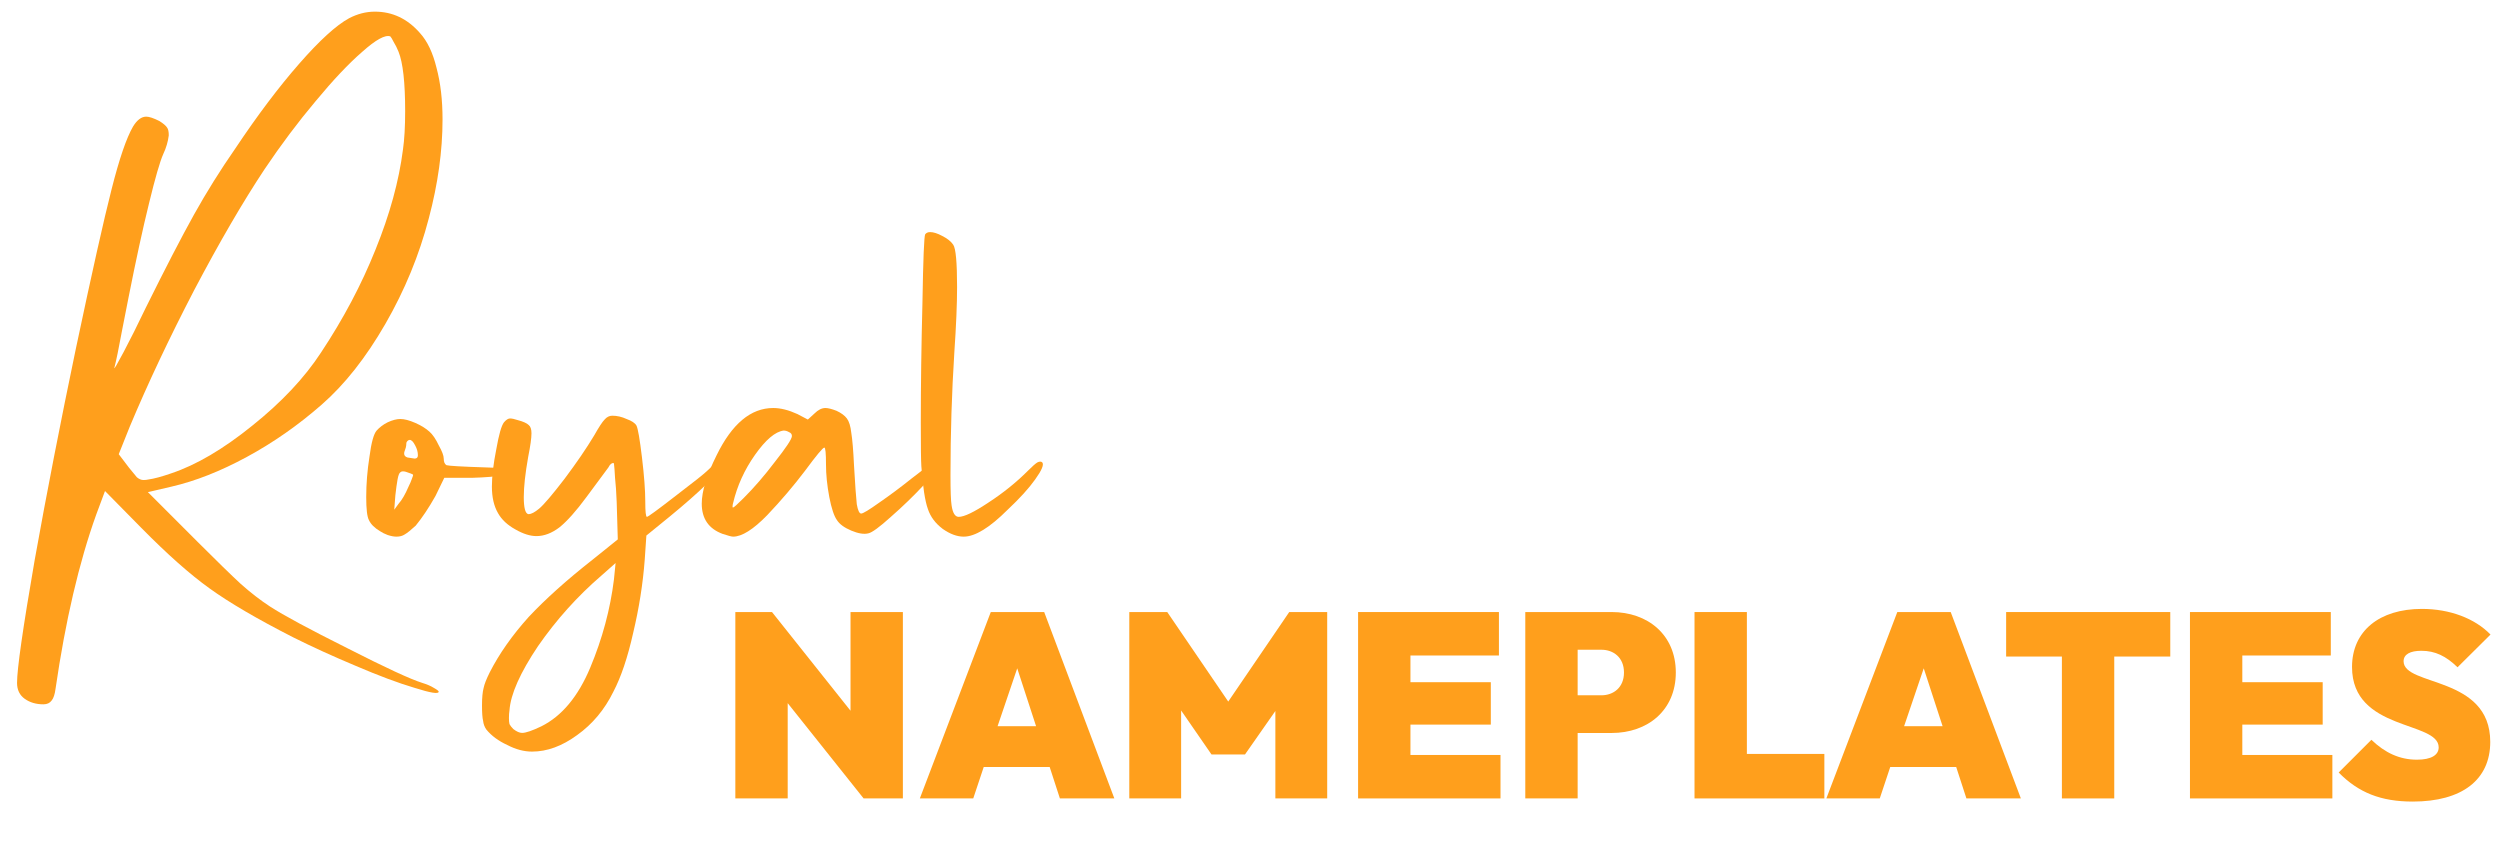 <svg width="191" height="66" viewBox="0 0 191 66" fill="none" xmlns="http://www.w3.org/2000/svg">
<path d="M56.18 61V46.76H58.98L64.98 54.3V46.76H68.98V61H65.98L60.18 53.72V61H56.18Z" fill="#FF9F1C"/>
<path d="M70.276 61L75.696 46.76H79.776L85.136 61H80.976L80.196 58.6H75.156L74.356 61H70.276ZM76.216 55.48H79.156L77.716 51.06L76.216 55.48Z" fill="#FF9F1C"/>
<path d="M86.278 61V46.76H89.178L93.838 53.6L98.498 46.76H101.398V61H97.438V54.32L95.118 57.64H92.558L90.238 54.28V61H86.278Z" fill="#FF9F1C"/>
<path d="M103.758 61V46.76H114.518V50.08H107.758V52.12H113.898V55.36H107.758V57.68H114.638V61H103.758Z" fill="#FF9F1C"/>
<path d="M116.532 61V46.76H123.132C125.872 46.76 128.032 48.48 128.032 51.38C128.032 54.28 125.872 56 123.132 56H120.532V61H116.532ZM122.352 49.64H120.532V53.12H122.352C123.252 53.12 124.072 52.54 124.072 51.38C124.072 50.22 123.252 49.64 122.352 49.64Z" fill="#FF9F1C"/>
<path d="M129.461 61V46.76H133.461V57.6H139.381V61H129.461Z" fill="#FF9F1C"/>
<path d="M139.534 61L144.954 46.76H149.034L154.394 61H150.234L149.454 58.6H144.414L143.614 61H139.534ZM145.474 55.48H148.414L146.974 51.06L145.474 55.48Z" fill="#FF9F1C"/>
<path d="M157.529 61V50.16H153.269V46.76H165.809V50.16H161.529V61H157.529Z" fill="#FF9F1C"/>
<path d="M167.313 61V46.76H178.073V50.08H171.313V52.12H177.453V55.36H171.313V57.68H178.193V61H167.313Z" fill="#FF9F1C"/>
<path d="M184.335 61.24C181.895 61.24 180.195 60.56 178.675 59.02L181.175 56.52C182.215 57.52 183.335 58.04 184.655 58.04C185.755 58.04 186.315 57.68 186.315 57.1C186.315 55.06 179.695 55.88 179.695 50.96C179.695 48.2 181.795 46.52 185.035 46.52C187.155 46.52 189.075 47.24 190.275 48.48L187.755 50.98C186.875 50.12 186.035 49.72 184.995 49.72C184.155 49.72 183.635 49.98 183.635 50.52C183.635 52.46 190.255 51.6 190.255 56.68C190.255 59.58 188.095 61.24 184.335 61.24Z" fill="#FF9F1C"/>
<path d="M32.256 52.172C32.62 52.284 32.914 52.41 33.138 52.55C33.39 52.69 33.516 52.788 33.516 52.844C33.516 53.04 32.9 52.942 31.668 52.55C30.436 52.186 28.938 51.626 27.174 50.87C25.438 50.142 23.842 49.414 22.386 48.686C19.642 47.286 17.514 46.04 16.002 44.948C14.518 43.884 12.782 42.344 10.794 40.328L8.022 37.514L7.35 39.32C6.034 42.988 4.998 47.426 4.242 52.634C4.186 53.054 4.088 53.348 3.948 53.516C3.808 53.712 3.598 53.81 3.318 53.81C2.758 53.81 2.282 53.67 1.89 53.39C1.498 53.11 1.302 52.704 1.302 52.172C1.302 51.108 1.75 47.986 2.646 42.806C3.57 37.654 4.62 32.264 5.796 26.636C7.028 20.812 7.938 16.752 8.526 14.456C9.114 12.132 9.66 10.536 10.164 9.668C10.472 9.164 10.808 8.912 11.172 8.912C11.396 8.912 11.732 9.024 12.18 9.248C12.488 9.444 12.684 9.612 12.768 9.752C12.852 9.864 12.894 10.06 12.894 10.34C12.838 10.816 12.698 11.292 12.474 11.768C12.222 12.328 11.858 13.588 11.382 15.548C10.906 17.48 10.388 19.86 9.828 22.688L9.324 25.25C9.072 26.622 8.876 27.574 8.736 28.106C8.708 28.246 8.946 27.84 9.45 26.888C9.954 25.936 10.514 24.816 11.13 23.528C12.642 20.476 13.874 18.096 14.826 16.388C15.778 14.68 16.828 13 17.976 11.348C19.656 8.828 21.28 6.672 22.848 4.88C24.416 3.088 25.69 1.926 26.67 1.394C27.314 1.058 27.972 0.89 28.644 0.89C29.988 0.89 31.136 1.436 32.088 2.528C32.648 3.144 33.068 4.026 33.348 5.174C33.656 6.322 33.81 7.638 33.81 9.122C33.81 11.53 33.46 14.05 32.76 16.682C32.032 19.482 30.926 22.17 29.442 24.746C27.958 27.322 26.334 29.38 24.57 30.92C22.778 32.488 20.874 33.818 18.858 34.91C16.842 36.002 14.924 36.758 13.104 37.178L11.298 37.598L15.078 41.378C16.562 42.862 17.668 43.94 18.396 44.612C19.152 45.284 19.894 45.858 20.622 46.334C21.658 47.006 23.632 48.07 26.544 49.526C29.456 51.01 31.36 51.892 32.256 52.172ZM9.87 35.75C10.122 36.058 10.318 36.296 10.458 36.464C10.626 36.604 10.794 36.674 10.962 36.674C11.102 36.674 11.228 36.66 11.34 36.632C11.76 36.576 12.334 36.422 13.062 36.17C14.994 35.526 17.066 34.308 19.278 32.516C21.518 30.724 23.268 28.862 24.528 26.93C26.236 24.354 27.622 21.736 28.686 19.076C29.778 16.388 30.478 13.84 30.786 11.432C30.898 10.648 30.954 9.668 30.954 8.492C30.954 6.308 30.786 4.796 30.45 3.956C30.338 3.676 30.212 3.424 30.072 3.2C29.96 2.976 29.876 2.836 29.82 2.78C29.428 2.64 28.714 3.032 27.678 3.956C26.642 4.852 25.452 6.112 24.108 7.736C22.764 9.332 21.462 11.068 20.202 12.944C18.55 15.436 16.758 18.516 14.826 22.184C12.922 25.852 11.284 29.324 9.912 32.6L9.072 34.7L9.87 35.75Z" fill="#FF9F1C"/>
<path d="M37.051 35.708C38.843 35.764 39.739 35.834 39.739 35.918C39.711 36.058 39.333 36.184 38.605 36.296C37.905 36.408 37.051 36.478 36.043 36.506H33.943L33.271 37.892C32.767 38.788 32.263 39.544 31.759 40.16C31.395 40.496 31.115 40.72 30.919 40.832C30.751 40.944 30.541 41 30.289 41C30.093 41 29.869 40.958 29.617 40.874C29.393 40.79 29.197 40.692 29.029 40.58C28.609 40.328 28.329 40.048 28.189 39.74C28.049 39.488 27.979 38.9 27.979 37.976C27.979 36.968 28.063 35.932 28.231 34.868C28.371 33.804 28.553 33.146 28.777 32.894C29.001 32.642 29.281 32.432 29.617 32.264C29.981 32.096 30.303 32.012 30.583 32.012C30.891 32.012 31.269 32.11 31.717 32.306C32.165 32.502 32.529 32.726 32.809 32.978C33.061 33.202 33.299 33.552 33.523 34.028C33.775 34.476 33.901 34.812 33.901 35.036C33.901 35.288 33.971 35.456 34.111 35.54C34.307 35.596 35.287 35.652 37.051 35.708ZM31.675 35.036C31.843 35.036 31.927 34.952 31.927 34.784C31.927 34.532 31.857 34.28 31.717 34.028C31.577 33.748 31.437 33.608 31.297 33.608C31.241 33.608 31.185 33.636 31.129 33.692C31.073 33.748 31.045 33.804 31.045 33.86C31.045 33.972 31.031 34.084 31.003 34.196C30.975 34.28 30.947 34.364 30.919 34.448C30.891 34.504 30.877 34.574 30.877 34.658C30.877 34.798 30.961 34.896 31.129 34.952L31.675 35.036ZM31.213 37.178C31.325 36.954 31.409 36.758 31.465 36.59C31.549 36.394 31.577 36.282 31.549 36.254C31.521 36.226 31.339 36.156 31.003 36.044C30.807 35.988 30.667 36.002 30.583 36.086C30.499 36.142 30.429 36.324 30.373 36.632C30.317 36.94 30.261 37.346 30.205 37.85L30.121 38.942L30.457 38.48C30.709 38.2 30.961 37.766 31.213 37.178Z" fill="#FF9F1C"/>
<path d="M54.087 35.918C54.451 35.554 54.717 35.372 54.885 35.372C55.025 35.372 55.095 35.456 55.095 35.624C55.095 35.792 54.717 36.254 53.961 37.01C53.205 37.738 52.281 38.55 51.189 39.446L49.383 40.916L49.257 42.764C49.117 44.612 48.823 46.474 48.375 48.35C47.955 50.226 47.451 51.724 46.863 52.844C46.191 54.216 45.267 55.322 44.091 56.162C42.943 57.002 41.795 57.422 40.647 57.422C40.031 57.422 39.401 57.254 38.757 56.918C38.085 56.61 37.553 56.218 37.161 55.742C37.021 55.546 36.937 55.322 36.909 55.07C36.853 54.846 36.825 54.454 36.825 53.894C36.825 53.306 36.867 52.858 36.951 52.55C37.007 52.27 37.161 51.878 37.413 51.374C38.141 49.946 39.135 48.532 40.395 47.132C41.683 45.76 43.307 44.304 45.267 42.764L47.199 41.21L47.115 38.354C47.087 37.626 47.045 37.01 46.989 36.506C46.961 35.974 46.933 35.61 46.905 35.414L46.863 35.372C46.723 35.372 46.597 35.484 46.485 35.708L44.805 37.976C44.021 39.04 43.335 39.81 42.747 40.286C42.159 40.734 41.571 40.958 40.983 40.958C40.507 40.958 39.975 40.79 39.387 40.454C38.771 40.118 38.323 39.698 38.043 39.194C37.735 38.662 37.581 37.99 37.581 37.178C37.581 36.394 37.693 35.442 37.917 34.322C38.113 33.202 38.309 32.516 38.505 32.264C38.673 32.068 38.827 31.97 38.967 31.97C39.107 31.97 39.303 32.012 39.555 32.096C39.975 32.208 40.255 32.334 40.395 32.474C40.535 32.586 40.605 32.796 40.605 33.104C40.605 33.468 40.521 34.07 40.353 34.91C40.129 36.17 40.017 37.192 40.017 37.976C40.017 38.788 40.129 39.222 40.353 39.278H40.395C40.591 39.278 40.857 39.138 41.193 38.858C41.557 38.55 42.201 37.794 43.125 36.59C44.049 35.358 44.805 34.252 45.393 33.272C45.757 32.628 46.023 32.222 46.191 32.054C46.359 31.858 46.555 31.76 46.779 31.76C47.143 31.76 47.507 31.844 47.871 32.012C48.263 32.152 48.515 32.32 48.627 32.516C48.739 32.74 48.879 33.552 49.047 34.952C49.215 36.352 49.299 37.472 49.299 38.312C49.299 39.096 49.341 39.488 49.425 39.488C49.509 39.488 50.237 38.956 51.609 37.892C53.009 36.828 53.835 36.17 54.087 35.918ZM45.939 43.982C44.119 45.55 42.509 47.342 41.109 49.358C39.737 51.402 39.009 53.04 38.925 54.272C38.897 54.44 38.883 54.636 38.883 54.86C38.883 55.056 38.897 55.21 38.925 55.322C38.981 55.434 39.079 55.56 39.219 55.7C39.471 55.896 39.695 55.994 39.891 55.994C40.171 55.994 40.661 55.826 41.361 55.49C42.929 54.706 44.175 53.208 45.099 50.996C46.023 48.784 46.625 46.544 46.905 44.276L47.031 43.016L45.939 43.982Z" fill="#FF9F1C"/>
<path d="M69.658 36.548C70.722 35.708 71.366 35.288 71.59 35.288C71.702 35.288 71.758 35.358 71.758 35.498C71.758 35.694 71.366 36.212 70.582 37.052C69.798 37.892 68.958 38.704 68.062 39.488C67.194 40.272 66.62 40.692 66.34 40.748C66.004 40.832 65.57 40.762 65.038 40.538C64.506 40.314 64.142 40.048 63.946 39.74C63.722 39.432 63.526 38.844 63.358 37.976C63.19 37.08 63.106 36.254 63.106 35.498C63.106 34.63 63.064 34.196 62.98 34.196C62.868 34.196 62.378 34.784 61.51 35.96C60.642 37.108 59.676 38.242 58.612 39.362C57.548 40.454 56.68 41 56.008 41C55.896 41 55.63 40.93 55.21 40.79C54.146 40.398 53.614 39.628 53.614 38.48C53.614 37.528 53.992 36.296 54.748 34.784C55.924 32.376 57.366 31.172 59.074 31.172C59.634 31.172 60.25 31.326 60.922 31.634L61.72 32.054L62.224 31.592C62.504 31.312 62.784 31.172 63.064 31.172C63.26 31.172 63.54 31.242 63.904 31.382C64.268 31.55 64.534 31.746 64.702 31.97C64.87 32.194 64.982 32.558 65.038 33.062C65.122 33.566 65.192 34.406 65.248 35.582C65.332 37.038 65.402 38.018 65.458 38.522C65.542 38.998 65.654 39.236 65.794 39.236C65.934 39.236 66.396 38.956 67.18 38.396C67.992 37.836 68.818 37.22 69.658 36.548ZM59.2 35.288C59.62 34.756 59.942 34.322 60.166 33.986C60.39 33.65 60.502 33.426 60.502 33.314C60.502 33.174 60.432 33.076 60.292 33.02C60.152 32.936 60.012 32.894 59.872 32.894C59.228 32.978 58.5 33.594 57.688 34.742C56.876 35.89 56.316 37.122 56.008 38.438C55.98 38.522 55.966 38.62 55.966 38.732C55.966 38.76 55.98 38.774 56.008 38.774C56.064 38.774 56.33 38.536 56.806 38.06C57.618 37.248 58.416 36.324 59.2 35.288Z" fill="#FF9F1C"/>
<path d="M79.631 35.33C79.771 35.498 79.589 35.932 79.085 36.632C78.609 37.304 77.909 38.074 76.985 38.942C75.613 40.314 74.493 41 73.625 41C73.121 41 72.589 40.804 72.029 40.412C71.469 39.992 71.091 39.488 70.895 38.9C70.671 38.284 70.503 37.192 70.391 35.624C70.363 35.232 70.349 34.112 70.349 32.264C70.349 29.464 70.391 26.412 70.475 23.108C70.531 19.776 70.601 18.04 70.685 17.9C70.769 17.788 70.895 17.732 71.063 17.732C71.315 17.732 71.623 17.83 71.987 18.026C72.379 18.222 72.659 18.446 72.827 18.698C73.023 18.978 73.121 20.056 73.121 21.932C73.121 23.22 73.051 24.886 72.911 26.93C72.715 30.01 72.617 33.132 72.617 36.296C72.617 37.5 72.645 38.27 72.701 38.606C72.785 39.194 72.967 39.488 73.247 39.488C73.667 39.488 74.423 39.124 75.515 38.396C76.635 37.668 77.643 36.856 78.539 35.96C78.875 35.624 79.113 35.414 79.253 35.33C79.421 35.246 79.547 35.246 79.631 35.33Z" fill="#FF9F1C"/>
</svg>
